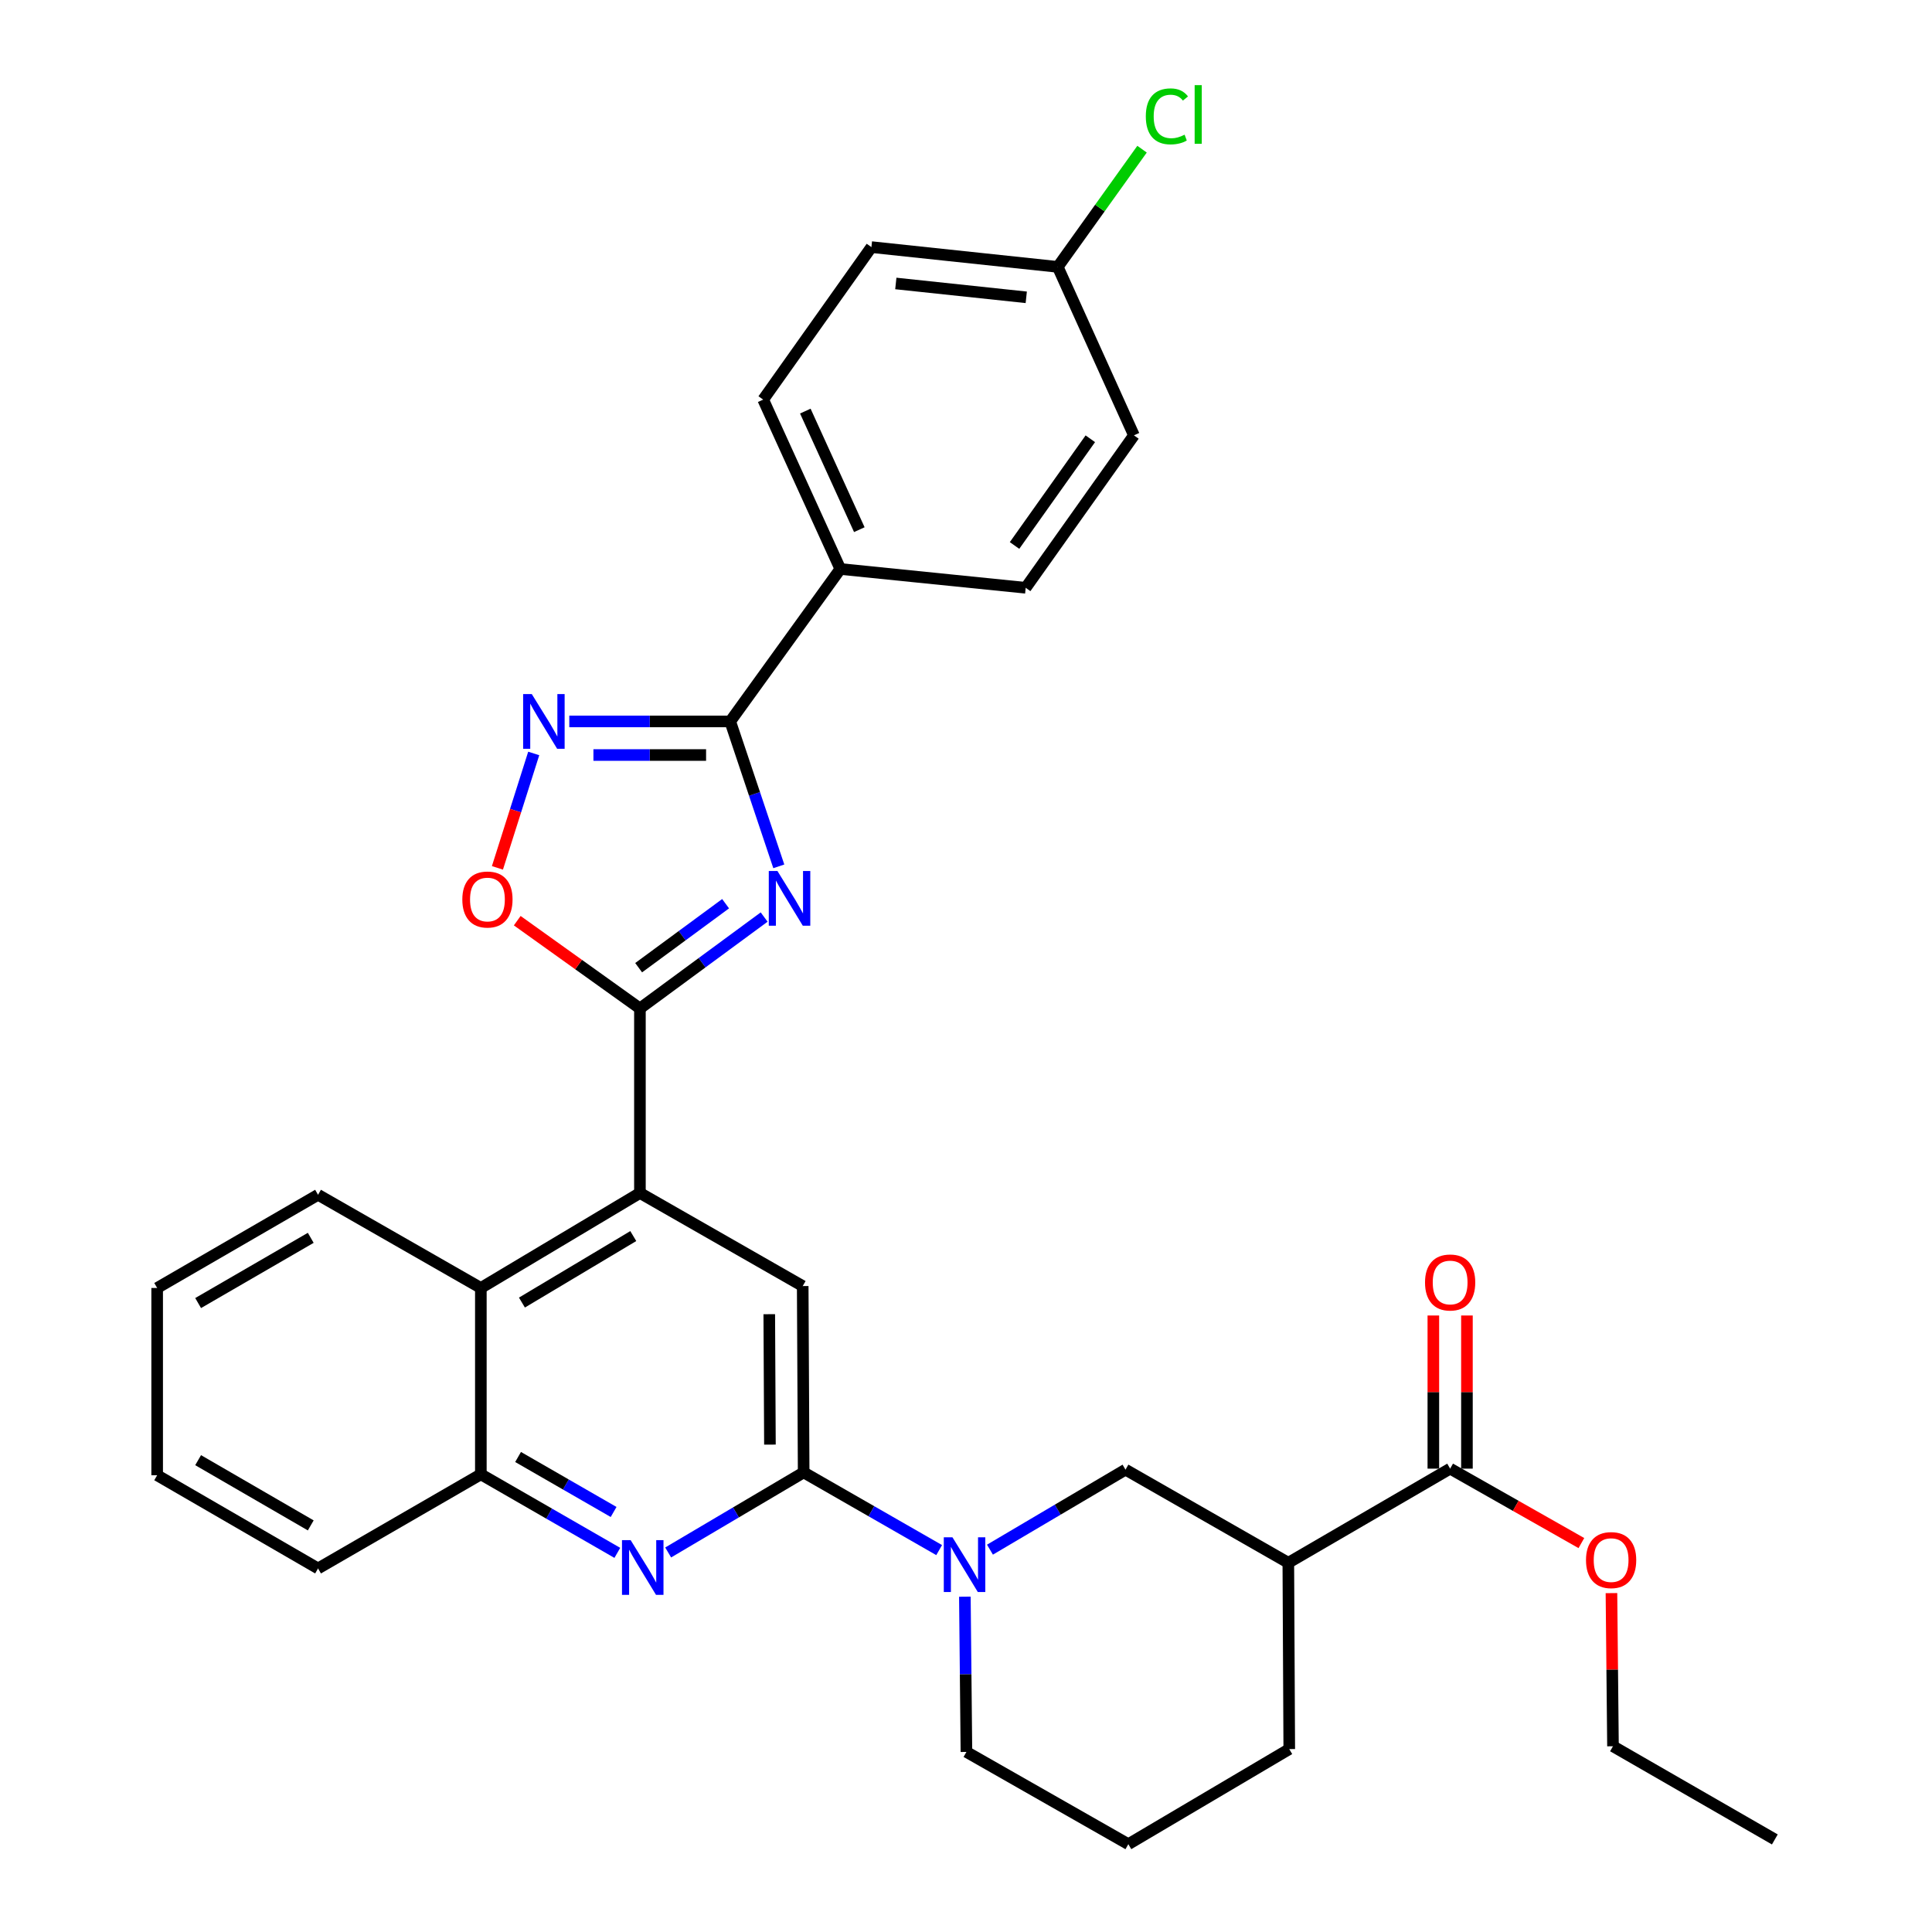 <?xml version='1.0' encoding='iso-8859-1'?>
<svg version='1.1' baseProfile='full'
              xmlns='http://www.w3.org/2000/svg'
                      xmlns:rdkit='http://www.rdkit.org/xml'
                      xmlns:xlink='http://www.w3.org/1999/xlink'
                  xml:space='preserve'
width='1000px' height='1000px' viewBox='0 0 1000 1000'>
<!-- END OF HEADER -->
<rect style='opacity:1.0;fill:#FFFFFF;stroke:none' width='1000' height='1000' x='0' y='0'> </rect>
<path class='bond-0' d='M 395.519,474.663 L 363.371,498.319' style='fill:none;fill-rule:evenodd;stroke:#0000FF;stroke-width:6px;stroke-linecap:butt;stroke-linejoin:miter;stroke-opacity:1' />
<path class='bond-0' d='M 363.371,498.319 L 331.223,521.975' style='fill:none;fill-rule:evenodd;stroke:#000000;stroke-width:6px;stroke-linecap:butt;stroke-linejoin:miter;stroke-opacity:1' />
<path class='bond-0' d='M 375.571,467.758 L 353.068,484.317' style='fill:none;fill-rule:evenodd;stroke:#0000FF;stroke-width:6px;stroke-linecap:butt;stroke-linejoin:miter;stroke-opacity:1' />
<path class='bond-0' d='M 353.068,484.317 L 330.564,500.876' style='fill:none;fill-rule:evenodd;stroke:#000000;stroke-width:6px;stroke-linecap:butt;stroke-linejoin:miter;stroke-opacity:1' />
<path class='bond-1' d='M 403.106,448.417 L 390.532,410.915' style='fill:none;fill-rule:evenodd;stroke:#0000FF;stroke-width:6px;stroke-linecap:butt;stroke-linejoin:miter;stroke-opacity:1' />
<path class='bond-1' d='M 390.532,410.915 L 377.959,373.413' style='fill:none;fill-rule:evenodd;stroke:#000000;stroke-width:6px;stroke-linecap:butt;stroke-linejoin:miter;stroke-opacity:1' />
<path class='bond-4' d='M 331.223,521.975 L 331.223,617.485' style='fill:none;fill-rule:evenodd;stroke:#000000;stroke-width:6px;stroke-linecap:butt;stroke-linejoin:miter;stroke-opacity:1' />
<path class='bond-7' d='M 331.223,521.975 L 299.473,499.258' style='fill:none;fill-rule:evenodd;stroke:#000000;stroke-width:6px;stroke-linecap:butt;stroke-linejoin:miter;stroke-opacity:1' />
<path class='bond-7' d='M 299.473,499.258 L 267.723,476.541' style='fill:none;fill-rule:evenodd;stroke:#FF0000;stroke-width:6px;stroke-linecap:butt;stroke-linejoin:miter;stroke-opacity:1' />
<path class='bond-3' d='M 377.959,373.413 L 336.312,373.413' style='fill:none;fill-rule:evenodd;stroke:#000000;stroke-width:6px;stroke-linecap:butt;stroke-linejoin:miter;stroke-opacity:1' />
<path class='bond-3' d='M 336.312,373.413 L 294.664,373.413' style='fill:none;fill-rule:evenodd;stroke:#0000FF;stroke-width:6px;stroke-linecap:butt;stroke-linejoin:miter;stroke-opacity:1' />
<path class='bond-3' d='M 365.465,390.797 L 336.312,390.797' style='fill:none;fill-rule:evenodd;stroke:#000000;stroke-width:6px;stroke-linecap:butt;stroke-linejoin:miter;stroke-opacity:1' />
<path class='bond-3' d='M 336.312,390.797 L 307.158,390.797' style='fill:none;fill-rule:evenodd;stroke:#0000FF;stroke-width:6px;stroke-linecap:butt;stroke-linejoin:miter;stroke-opacity:1' />
<path class='bond-14' d='M 377.959,373.413 L 434.952,294.505' style='fill:none;fill-rule:evenodd;stroke:#000000;stroke-width:6px;stroke-linecap:butt;stroke-linejoin:miter;stroke-opacity:1' />
<path class='bond-2' d='M 415.974,762.106 L 415.481,665.669' style='fill:none;fill-rule:evenodd;stroke:#000000;stroke-width:6px;stroke-linecap:butt;stroke-linejoin:miter;stroke-opacity:1' />
<path class='bond-2' d='M 398.515,747.729 L 398.171,680.224' style='fill:none;fill-rule:evenodd;stroke:#000000;stroke-width:6px;stroke-linecap:butt;stroke-linejoin:miter;stroke-opacity:1' />
<path class='bond-6' d='M 415.974,762.106 L 451.04,782.218' style='fill:none;fill-rule:evenodd;stroke:#000000;stroke-width:6px;stroke-linecap:butt;stroke-linejoin:miter;stroke-opacity:1' />
<path class='bond-6' d='M 451.04,782.218 L 486.107,802.33' style='fill:none;fill-rule:evenodd;stroke:#0000FF;stroke-width:6px;stroke-linecap:butt;stroke-linejoin:miter;stroke-opacity:1' />
<path class='bond-34' d='M 415.974,762.106 L 380.907,782.831' style='fill:none;fill-rule:evenodd;stroke:#000000;stroke-width:6px;stroke-linecap:butt;stroke-linejoin:miter;stroke-opacity:1' />
<path class='bond-34' d='M 380.907,782.831 L 345.84,803.557' style='fill:none;fill-rule:evenodd;stroke:#0000FF;stroke-width:6px;stroke-linecap:butt;stroke-linejoin:miter;stroke-opacity:1' />
<path class='bond-32' d='M 276.254,389.988 L 266.861,419.595' style='fill:none;fill-rule:evenodd;stroke:#0000FF;stroke-width:6px;stroke-linecap:butt;stroke-linejoin:miter;stroke-opacity:1' />
<path class='bond-32' d='M 266.861,419.595 L 257.468,449.203' style='fill:none;fill-rule:evenodd;stroke:#FF0000;stroke-width:6px;stroke-linecap:butt;stroke-linejoin:miter;stroke-opacity:1' />
<path class='bond-8' d='M 331.223,617.485 L 415.481,665.669' style='fill:none;fill-rule:evenodd;stroke:#000000;stroke-width:6px;stroke-linecap:butt;stroke-linejoin:miter;stroke-opacity:1' />
<path class='bond-10' d='M 331.223,617.485 L 248.887,666.654' style='fill:none;fill-rule:evenodd;stroke:#000000;stroke-width:6px;stroke-linecap:butt;stroke-linejoin:miter;stroke-opacity:1' />
<path class='bond-10' d='M 327.786,639.786 L 270.151,674.205' style='fill:none;fill-rule:evenodd;stroke:#000000;stroke-width:6px;stroke-linecap:butt;stroke-linejoin:miter;stroke-opacity:1' />
<path class='bond-5' d='M 319.525,803.761 L 284.206,783.431' style='fill:none;fill-rule:evenodd;stroke:#0000FF;stroke-width:6px;stroke-linecap:butt;stroke-linejoin:miter;stroke-opacity:1' />
<path class='bond-5' d='M 284.206,783.431 L 248.887,763.101' style='fill:none;fill-rule:evenodd;stroke:#000000;stroke-width:6px;stroke-linecap:butt;stroke-linejoin:miter;stroke-opacity:1' />
<path class='bond-5' d='M 317.602,782.595 L 292.879,768.364' style='fill:none;fill-rule:evenodd;stroke:#0000FF;stroke-width:6px;stroke-linecap:butt;stroke-linejoin:miter;stroke-opacity:1' />
<path class='bond-5' d='M 292.879,768.364 L 268.156,754.133' style='fill:none;fill-rule:evenodd;stroke:#000000;stroke-width:6px;stroke-linecap:butt;stroke-linejoin:miter;stroke-opacity:1' />
<path class='bond-12' d='M 512.405,802.098 L 547.482,781.392' style='fill:none;fill-rule:evenodd;stroke:#0000FF;stroke-width:6px;stroke-linecap:butt;stroke-linejoin:miter;stroke-opacity:1' />
<path class='bond-12' d='M 547.482,781.392 L 582.558,760.686' style='fill:none;fill-rule:evenodd;stroke:#000000;stroke-width:6px;stroke-linecap:butt;stroke-linejoin:miter;stroke-opacity:1' />
<path class='bond-20' d='M 499.414,826.449 L 499.818,866.622' style='fill:none;fill-rule:evenodd;stroke:#0000FF;stroke-width:6px;stroke-linecap:butt;stroke-linejoin:miter;stroke-opacity:1' />
<path class='bond-20' d='M 499.818,866.622 L 500.222,906.795' style='fill:none;fill-rule:evenodd;stroke:#000000;stroke-width:6px;stroke-linecap:butt;stroke-linejoin:miter;stroke-opacity:1' />
<path class='bond-9' d='M 666.835,808.89 L 582.558,760.686' style='fill:none;fill-rule:evenodd;stroke:#000000;stroke-width:6px;stroke-linecap:butt;stroke-linejoin:miter;stroke-opacity:1' />
<path class='bond-13' d='M 666.835,808.89 L 750.591,760.165' style='fill:none;fill-rule:evenodd;stroke:#000000;stroke-width:6px;stroke-linecap:butt;stroke-linejoin:miter;stroke-opacity:1' />
<path class='bond-36' d='M 666.835,808.89 L 667.318,905.327' style='fill:none;fill-rule:evenodd;stroke:#000000;stroke-width:6px;stroke-linecap:butt;stroke-linejoin:miter;stroke-opacity:1' />
<path class='bond-11' d='M 248.887,666.654 L 248.887,763.101' style='fill:none;fill-rule:evenodd;stroke:#000000;stroke-width:6px;stroke-linecap:butt;stroke-linejoin:miter;stroke-opacity:1' />
<path class='bond-25' d='M 248.887,666.654 L 164.62,618.421' style='fill:none;fill-rule:evenodd;stroke:#000000;stroke-width:6px;stroke-linecap:butt;stroke-linejoin:miter;stroke-opacity:1' />
<path class='bond-27' d='M 248.887,763.101 L 164.62,811.827' style='fill:none;fill-rule:evenodd;stroke:#000000;stroke-width:6px;stroke-linecap:butt;stroke-linejoin:miter;stroke-opacity:1' />
<path class='bond-15' d='M 759.284,760.165 L 759.284,720.532' style='fill:none;fill-rule:evenodd;stroke:#000000;stroke-width:6px;stroke-linecap:butt;stroke-linejoin:miter;stroke-opacity:1' />
<path class='bond-15' d='M 759.284,720.532 L 759.284,680.899' style='fill:none;fill-rule:evenodd;stroke:#FF0000;stroke-width:6px;stroke-linecap:butt;stroke-linejoin:miter;stroke-opacity:1' />
<path class='bond-15' d='M 741.899,760.165 L 741.899,720.532' style='fill:none;fill-rule:evenodd;stroke:#000000;stroke-width:6px;stroke-linecap:butt;stroke-linejoin:miter;stroke-opacity:1' />
<path class='bond-15' d='M 741.899,720.532 L 741.899,680.899' style='fill:none;fill-rule:evenodd;stroke:#FF0000;stroke-width:6px;stroke-linecap:butt;stroke-linejoin:miter;stroke-opacity:1' />
<path class='bond-19' d='M 750.591,760.165 L 784.554,779.428' style='fill:none;fill-rule:evenodd;stroke:#000000;stroke-width:6px;stroke-linecap:butt;stroke-linejoin:miter;stroke-opacity:1' />
<path class='bond-19' d='M 784.554,779.428 L 818.518,798.691' style='fill:none;fill-rule:evenodd;stroke:#FF0000;stroke-width:6px;stroke-linecap:butt;stroke-linejoin:miter;stroke-opacity:1' />
<path class='bond-16' d='M 434.952,294.505 L 395.025,206.838' style='fill:none;fill-rule:evenodd;stroke:#000000;stroke-width:6px;stroke-linecap:butt;stroke-linejoin:miter;stroke-opacity:1' />
<path class='bond-16' d='M 444.784,274.15 L 416.835,212.783' style='fill:none;fill-rule:evenodd;stroke:#000000;stroke-width:6px;stroke-linecap:butt;stroke-linejoin:miter;stroke-opacity:1' />
<path class='bond-17' d='M 434.952,294.505 L 530.897,304.241' style='fill:none;fill-rule:evenodd;stroke:#000000;stroke-width:6px;stroke-linecap:butt;stroke-linejoin:miter;stroke-opacity:1' />
<path class='bond-22' d='M 395.025,206.838 L 451.043,127.902' style='fill:none;fill-rule:evenodd;stroke:#000000;stroke-width:6px;stroke-linecap:butt;stroke-linejoin:miter;stroke-opacity:1' />
<path class='bond-21' d='M 530.897,304.241 L 586.924,225.333' style='fill:none;fill-rule:evenodd;stroke:#000000;stroke-width:6px;stroke-linecap:butt;stroke-linejoin:miter;stroke-opacity:1' />
<path class='bond-21' d='M 525.126,282.34 L 564.345,227.105' style='fill:none;fill-rule:evenodd;stroke:#000000;stroke-width:6px;stroke-linecap:butt;stroke-linejoin:miter;stroke-opacity:1' />
<path class='bond-18' d='M 547.489,138.139 L 586.924,225.333' style='fill:none;fill-rule:evenodd;stroke:#000000;stroke-width:6px;stroke-linecap:butt;stroke-linejoin:miter;stroke-opacity:1' />
<path class='bond-23' d='M 547.489,138.139 L 569.306,107.678' style='fill:none;fill-rule:evenodd;stroke:#000000;stroke-width:6px;stroke-linecap:butt;stroke-linejoin:miter;stroke-opacity:1' />
<path class='bond-23' d='M 569.306,107.678 L 591.122,77.217' style='fill:none;fill-rule:evenodd;stroke:#00CC00;stroke-width:6px;stroke-linecap:butt;stroke-linejoin:miter;stroke-opacity:1' />
<path class='bond-33' d='M 547.489,138.139 L 451.043,127.902' style='fill:none;fill-rule:evenodd;stroke:#000000;stroke-width:6px;stroke-linecap:butt;stroke-linejoin:miter;stroke-opacity:1' />
<path class='bond-33' d='M 531.187,153.891 L 463.675,146.725' style='fill:none;fill-rule:evenodd;stroke:#000000;stroke-width:6px;stroke-linecap:butt;stroke-linejoin:miter;stroke-opacity:1' />
<path class='bond-28' d='M 834.084,824.593 L 834.481,864.226' style='fill:none;fill-rule:evenodd;stroke:#FF0000;stroke-width:6px;stroke-linecap:butt;stroke-linejoin:miter;stroke-opacity:1' />
<path class='bond-28' d='M 834.481,864.226 L 834.878,903.859' style='fill:none;fill-rule:evenodd;stroke:#000000;stroke-width:6px;stroke-linecap:butt;stroke-linejoin:miter;stroke-opacity:1' />
<path class='bond-26' d='M 500.222,906.795 L 584.026,954.545' style='fill:none;fill-rule:evenodd;stroke:#000000;stroke-width:6px;stroke-linecap:butt;stroke-linejoin:miter;stroke-opacity:1' />
<path class='bond-24' d='M 667.318,905.327 L 584.026,954.545' style='fill:none;fill-rule:evenodd;stroke:#000000;stroke-width:6px;stroke-linecap:butt;stroke-linejoin:miter;stroke-opacity:1' />
<path class='bond-29' d='M 164.62,618.421 L 81.347,666.654' style='fill:none;fill-rule:evenodd;stroke:#000000;stroke-width:6px;stroke-linecap:butt;stroke-linejoin:miter;stroke-opacity:1' />
<path class='bond-29' d='M 160.842,640.7 L 102.551,674.463' style='fill:none;fill-rule:evenodd;stroke:#000000;stroke-width:6px;stroke-linecap:butt;stroke-linejoin:miter;stroke-opacity:1' />
<path class='bond-35' d='M 164.62,811.827 L 81.347,763.584' style='fill:none;fill-rule:evenodd;stroke:#000000;stroke-width:6px;stroke-linecap:butt;stroke-linejoin:miter;stroke-opacity:1' />
<path class='bond-35' d='M 160.843,789.547 L 102.552,755.778' style='fill:none;fill-rule:evenodd;stroke:#000000;stroke-width:6px;stroke-linecap:butt;stroke-linejoin:miter;stroke-opacity:1' />
<path class='bond-30' d='M 834.878,903.859 L 918.653,952.092' style='fill:none;fill-rule:evenodd;stroke:#000000;stroke-width:6px;stroke-linecap:butt;stroke-linejoin:miter;stroke-opacity:1' />
<path class='bond-31' d='M 81.347,666.654 L 81.347,763.584' style='fill:none;fill-rule:evenodd;stroke:#000000;stroke-width:6px;stroke-linecap:butt;stroke-linejoin:miter;stroke-opacity:1' />
<path  class='atom-0' d='M 402.403 450.832
L 411.683 465.832
Q 412.603 467.312, 414.083 469.992
Q 415.563 472.672, 415.643 472.832
L 415.643 450.832
L 419.403 450.832
L 419.403 479.152
L 415.523 479.152
L 405.563 462.752
Q 404.403 460.832, 403.163 458.632
Q 401.963 456.432, 401.603 455.752
L 401.603 479.152
L 397.923 479.152
L 397.923 450.832
L 402.403 450.832
' fill='#0000FF'/>
<path  class='atom-4' d='M 275.253 359.253
L 284.533 374.253
Q 285.453 375.733, 286.933 378.413
Q 288.413 381.093, 288.493 381.253
L 288.493 359.253
L 292.253 359.253
L 292.253 387.573
L 288.373 387.573
L 278.413 371.173
Q 277.253 369.253, 276.013 367.053
Q 274.813 364.853, 274.453 364.173
L 274.453 387.573
L 270.773 387.573
L 270.773 359.253
L 275.253 359.253
' fill='#0000FF'/>
<path  class='atom-6' d='M 326.422 797.174
L 335.702 812.174
Q 336.622 813.654, 338.102 816.334
Q 339.582 819.014, 339.662 819.174
L 339.662 797.174
L 343.422 797.174
L 343.422 825.494
L 339.542 825.494
L 329.582 809.094
Q 328.422 807.174, 327.182 804.974
Q 325.982 802.774, 325.622 802.094
L 325.622 825.494
L 321.942 825.494
L 321.942 797.174
L 326.422 797.174
' fill='#0000FF'/>
<path  class='atom-7' d='M 492.987 795.706
L 502.267 810.706
Q 503.187 812.186, 504.667 814.866
Q 506.147 817.546, 506.227 817.706
L 506.227 795.706
L 509.987 795.706
L 509.987 824.026
L 506.107 824.026
L 496.147 807.626
Q 494.987 805.706, 493.747 803.506
Q 492.547 801.306, 492.187 800.626
L 492.187 824.026
L 488.507 824.026
L 488.507 795.706
L 492.987 795.706
' fill='#0000FF'/>
<path  class='atom-8' d='M 239.297 465.583
Q 239.297 458.783, 242.657 454.983
Q 246.017 451.183, 252.297 451.183
Q 258.577 451.183, 261.937 454.983
Q 265.297 458.783, 265.297 465.583
Q 265.297 472.463, 261.897 476.383
Q 258.497 480.263, 252.297 480.263
Q 246.057 480.263, 242.657 476.383
Q 239.297 472.503, 239.297 465.583
M 252.297 477.063
Q 256.617 477.063, 258.937 474.183
Q 261.297 471.263, 261.297 465.583
Q 261.297 460.023, 258.937 457.223
Q 256.617 454.383, 252.297 454.383
Q 247.977 454.383, 245.617 457.183
Q 243.297 459.983, 243.297 465.583
Q 243.297 471.303, 245.617 474.183
Q 247.977 477.063, 252.297 477.063
' fill='#FF0000'/>
<path  class='atom-16' d='M 737.591 663.808
Q 737.591 657.008, 740.951 653.208
Q 744.311 649.408, 750.591 649.408
Q 756.871 649.408, 760.231 653.208
Q 763.591 657.008, 763.591 663.808
Q 763.591 670.688, 760.191 674.608
Q 756.791 678.488, 750.591 678.488
Q 744.351 678.488, 740.951 674.608
Q 737.591 670.728, 737.591 663.808
M 750.591 675.288
Q 754.911 675.288, 757.231 672.408
Q 759.591 669.488, 759.591 663.808
Q 759.591 658.248, 757.231 655.448
Q 754.911 652.608, 750.591 652.608
Q 746.271 652.608, 743.911 655.408
Q 741.591 658.208, 741.591 663.808
Q 741.591 669.528, 743.911 672.408
Q 746.271 675.288, 750.591 675.288
' fill='#FF0000'/>
<path  class='atom-20' d='M 820.912 807.502
Q 820.912 800.702, 824.272 796.902
Q 827.632 793.102, 833.912 793.102
Q 840.192 793.102, 843.552 796.902
Q 846.912 800.702, 846.912 807.502
Q 846.912 814.382, 843.512 818.302
Q 840.112 822.182, 833.912 822.182
Q 827.672 822.182, 824.272 818.302
Q 820.912 814.422, 820.912 807.502
M 833.912 818.982
Q 838.232 818.982, 840.552 816.102
Q 842.912 813.182, 842.912 807.502
Q 842.912 801.942, 840.552 799.142
Q 838.232 796.302, 833.912 796.302
Q 829.592 796.302, 827.232 799.102
Q 824.912 801.902, 824.912 807.502
Q 824.912 813.222, 827.232 816.102
Q 829.592 818.982, 833.912 818.982
' fill='#FF0000'/>
<path  class='atom-24' d='M 593.07 60.231
Q 593.07 53.191, 596.35 49.511
Q 599.67 45.791, 605.95 45.791
Q 611.79 45.791, 614.91 49.911
L 612.27 52.071
Q 609.99 49.071, 605.95 49.071
Q 601.67 49.071, 599.39 51.951
Q 597.15 54.791, 597.15 60.231
Q 597.15 65.831, 599.47 68.711
Q 601.83 71.591, 606.39 71.591
Q 609.51 71.591, 613.15 69.711
L 614.27 72.711
Q 612.79 73.671, 610.55 74.231
Q 608.31 74.791, 605.83 74.791
Q 599.67 74.791, 596.35 71.031
Q 593.07 67.271, 593.07 60.231
' fill='#00CC00'/>
<path  class='atom-24' d='M 618.35 44.071
L 622.03 44.071
L 622.03 74.431
L 618.35 74.431
L 618.35 44.071
' fill='#00CC00'/>
</svg>
